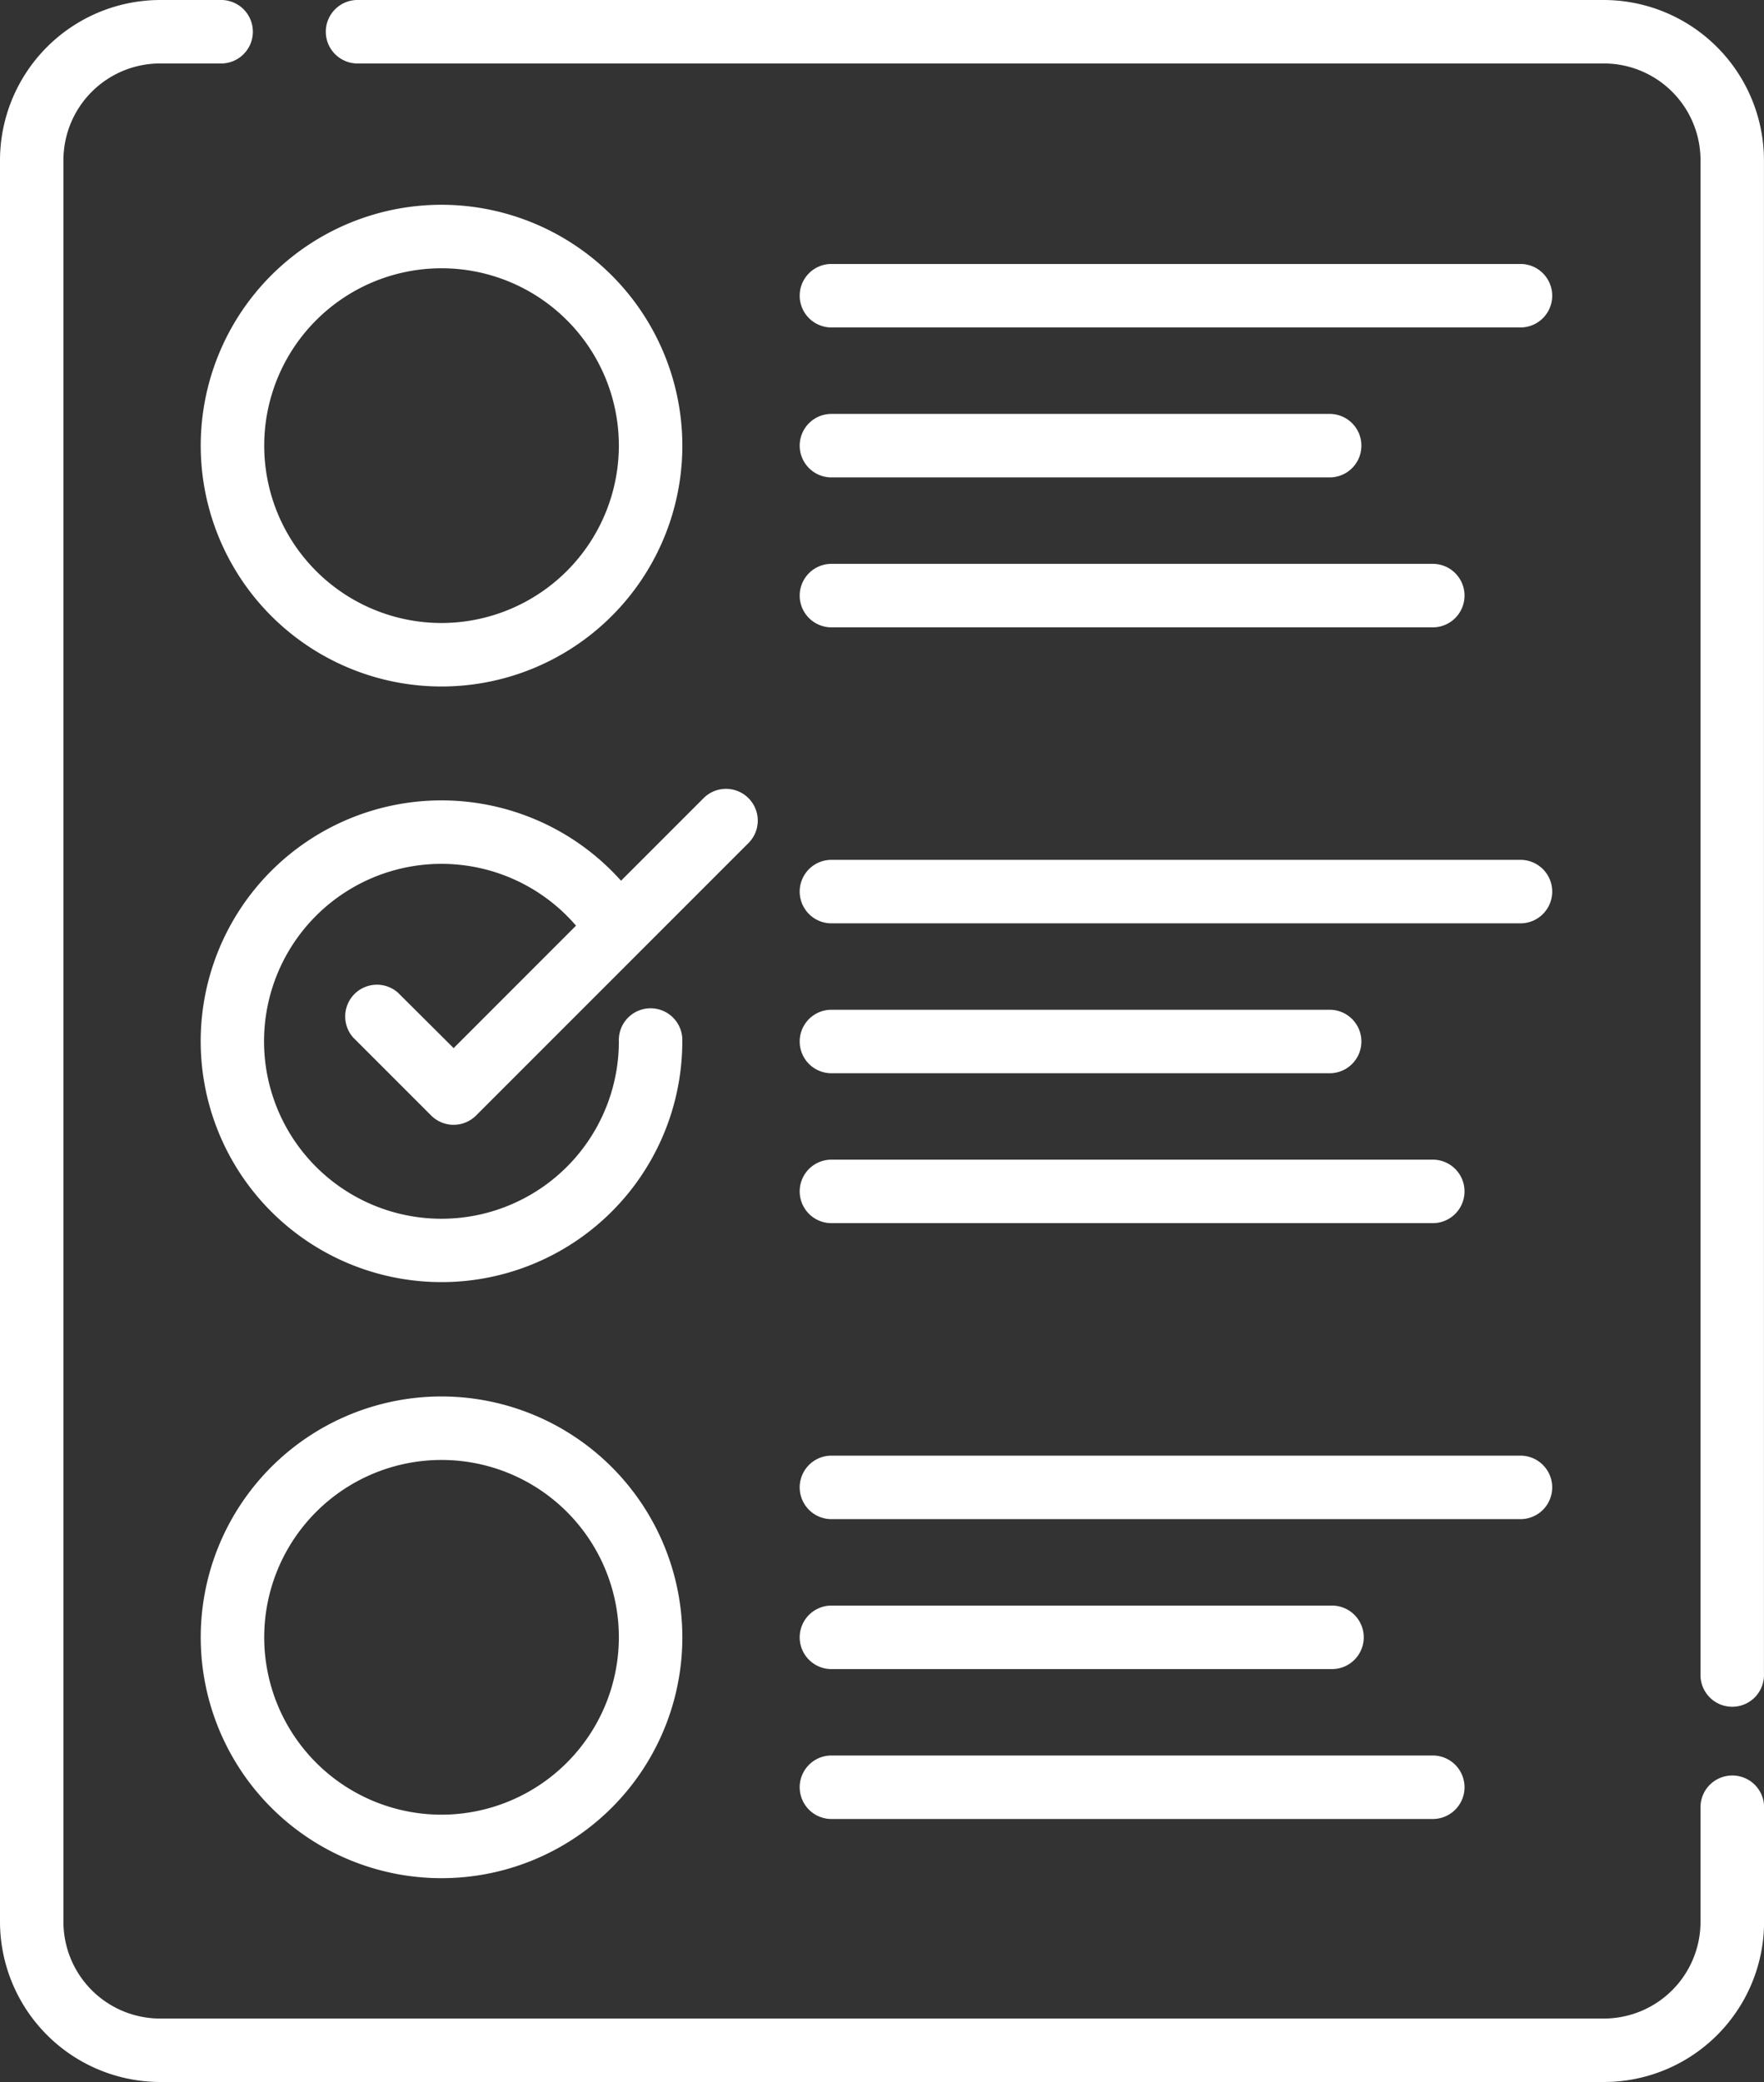 <svg id="_003-ballot" data-name="003-ballot" xmlns="http://www.w3.org/2000/svg" width="40.678" height="48" viewBox="0 0 40.678 48">
  <rect x="0" y="0" width="40.678" height="48" fill="#333333" stroke="none"/>
  <path id="Path_4" data-name="Path 4" d="M109.86,0H81.091a.732.732,0,0,0,0,1.463H109.86a2.23,2.23,0,0,1,2.227,2.227v34.9a.732.732,0,1,0,1.463,0V3.691A3.7,3.7,0,0,0,109.86,0Zm0,0" transform="translate(-72.873)" fill="#fff"/>
  <path id="Path_5" data-name="Path 5" d="M40.446,40.934a.731.731,0,0,0-.732.732V44.31a2.23,2.23,0,0,1-2.227,2.227H4.19A2.23,2.23,0,0,1,1.963,44.31V3.691A2.23,2.23,0,0,1,4.19,1.463H5.572A.732.732,0,1,0,5.572,0H4.19A3.7,3.7,0,0,0,.5,3.691V44.31A3.7,3.7,0,0,0,4.19,48h33.3a3.694,3.694,0,0,0,3.69-3.69V41.666A.731.731,0,0,0,40.446,40.934Zm0,0" transform="translate(-0.5)" fill="#fff"/>
  <path id="Path_6" data-name="Path 6" d="M55.439,50.363a5.553,5.553,0,1,0,5.553,5.552A5.559,5.559,0,0,0,55.439,50.363Zm0,9.642a4.089,4.089,0,1,1,4.089-4.089A4.094,4.094,0,0,1,55.439,60.005Zm0,0" transform="translate(-45.257 -45.642)" fill="#fff"/>
  <path id="Path_7" data-name="Path 7" d="M197.657,66.381H213.6a.732.732,0,0,0,0-1.463H197.657a.732.732,0,0,0,0,1.463Zm0,0" transform="translate(-178.511 -58.832)" fill="#fff"/>
  <path id="Path_8" data-name="Path 8" d="M197.657,103.249H209.2a.732.732,0,0,0,0-1.463H197.657a.732.732,0,0,0,0,1.463Zm0,0" transform="translate(-178.511 -92.243)" fill="#fff"/>
  <path id="Path_9" data-name="Path 9" d="M197.657,140.12h13.921a.732.732,0,0,0,0-1.463H197.657a.732.732,0,0,0,0,1.463Zm0,0" transform="translate(-178.511 -125.657)" fill="#fff"/>
  <path id="Path_10" data-name="Path 10" d="M197.657,212.909H213.6a.732.732,0,0,0,0-1.463H197.657a.732.732,0,0,0,0,1.463Zm0,0" transform="translate(-178.511 -191.622)" fill="#fff"/>
  <path id="Path_11" data-name="Path 11" d="M197.657,249.776H209.2a.732.732,0,0,0,0-1.463H197.657a.732.732,0,0,0,0,1.463Zm0,0" transform="translate(-178.511 -225.033)" fill="#fff"/>
  <path id="Path_12" data-name="Path 12" d="M197.657,286.647h13.921a.732.732,0,0,0,0-1.463H197.657a.732.732,0,0,0,0,1.463Zm0,0" transform="translate(-178.511 -258.448)" fill="#fff"/>
  <path id="Path_13" data-name="Path 13" d="M55.439,343.418a5.553,5.553,0,1,0,5.553,5.552A5.559,5.559,0,0,0,55.439,343.418Zm0,9.642a4.089,4.089,0,1,1,4.089-4.089A4.094,4.094,0,0,1,55.439,353.06Zm0,0" transform="translate(-45.257 -311.223)" fill="#fff"/>
  <path id="Path_14" data-name="Path 14" d="M197.657,359.436H213.6a.732.732,0,0,0,0-1.463H197.657a.732.732,0,0,0,0,1.463Zm0,0" transform="translate(-178.511 -324.413)" fill="#fff"/>
  <path id="Path_15" data-name="Path 15" d="M197.657,396.307H209.2a.732.732,0,1,0,0-1.463H197.657a.732.732,0,0,0,0,1.463Zm0,0" transform="translate(-178.511 -357.827)" fill="#fff"/>
  <path id="Path_16" data-name="Path 16" d="M197.657,433.174h13.921a.732.732,0,0,0,0-1.463H197.657a.732.732,0,0,0,0,1.463Zm0,0" transform="translate(-178.511 -391.238)" fill="#fff"/>
  <path id="Path_17" data-name="Path 17" d="M54.431,198.635A.732.732,0,0,0,53.4,199.67l1.8,1.8a.732.732,0,0,0,1.035,0l3.775-3.775.011-.011,2.506-2.506a.732.732,0,0,0-1.035-1.035l-1.914,1.914a5.553,5.553,0,1,0,1.413,3.7.732.732,0,1,0-1.463,0,4.091,4.091,0,1,1-.988-2.664l-2.822,2.823Zm0,0" transform="translate(-45.257 -175.752)" fill="#fff"/>
</svg>
